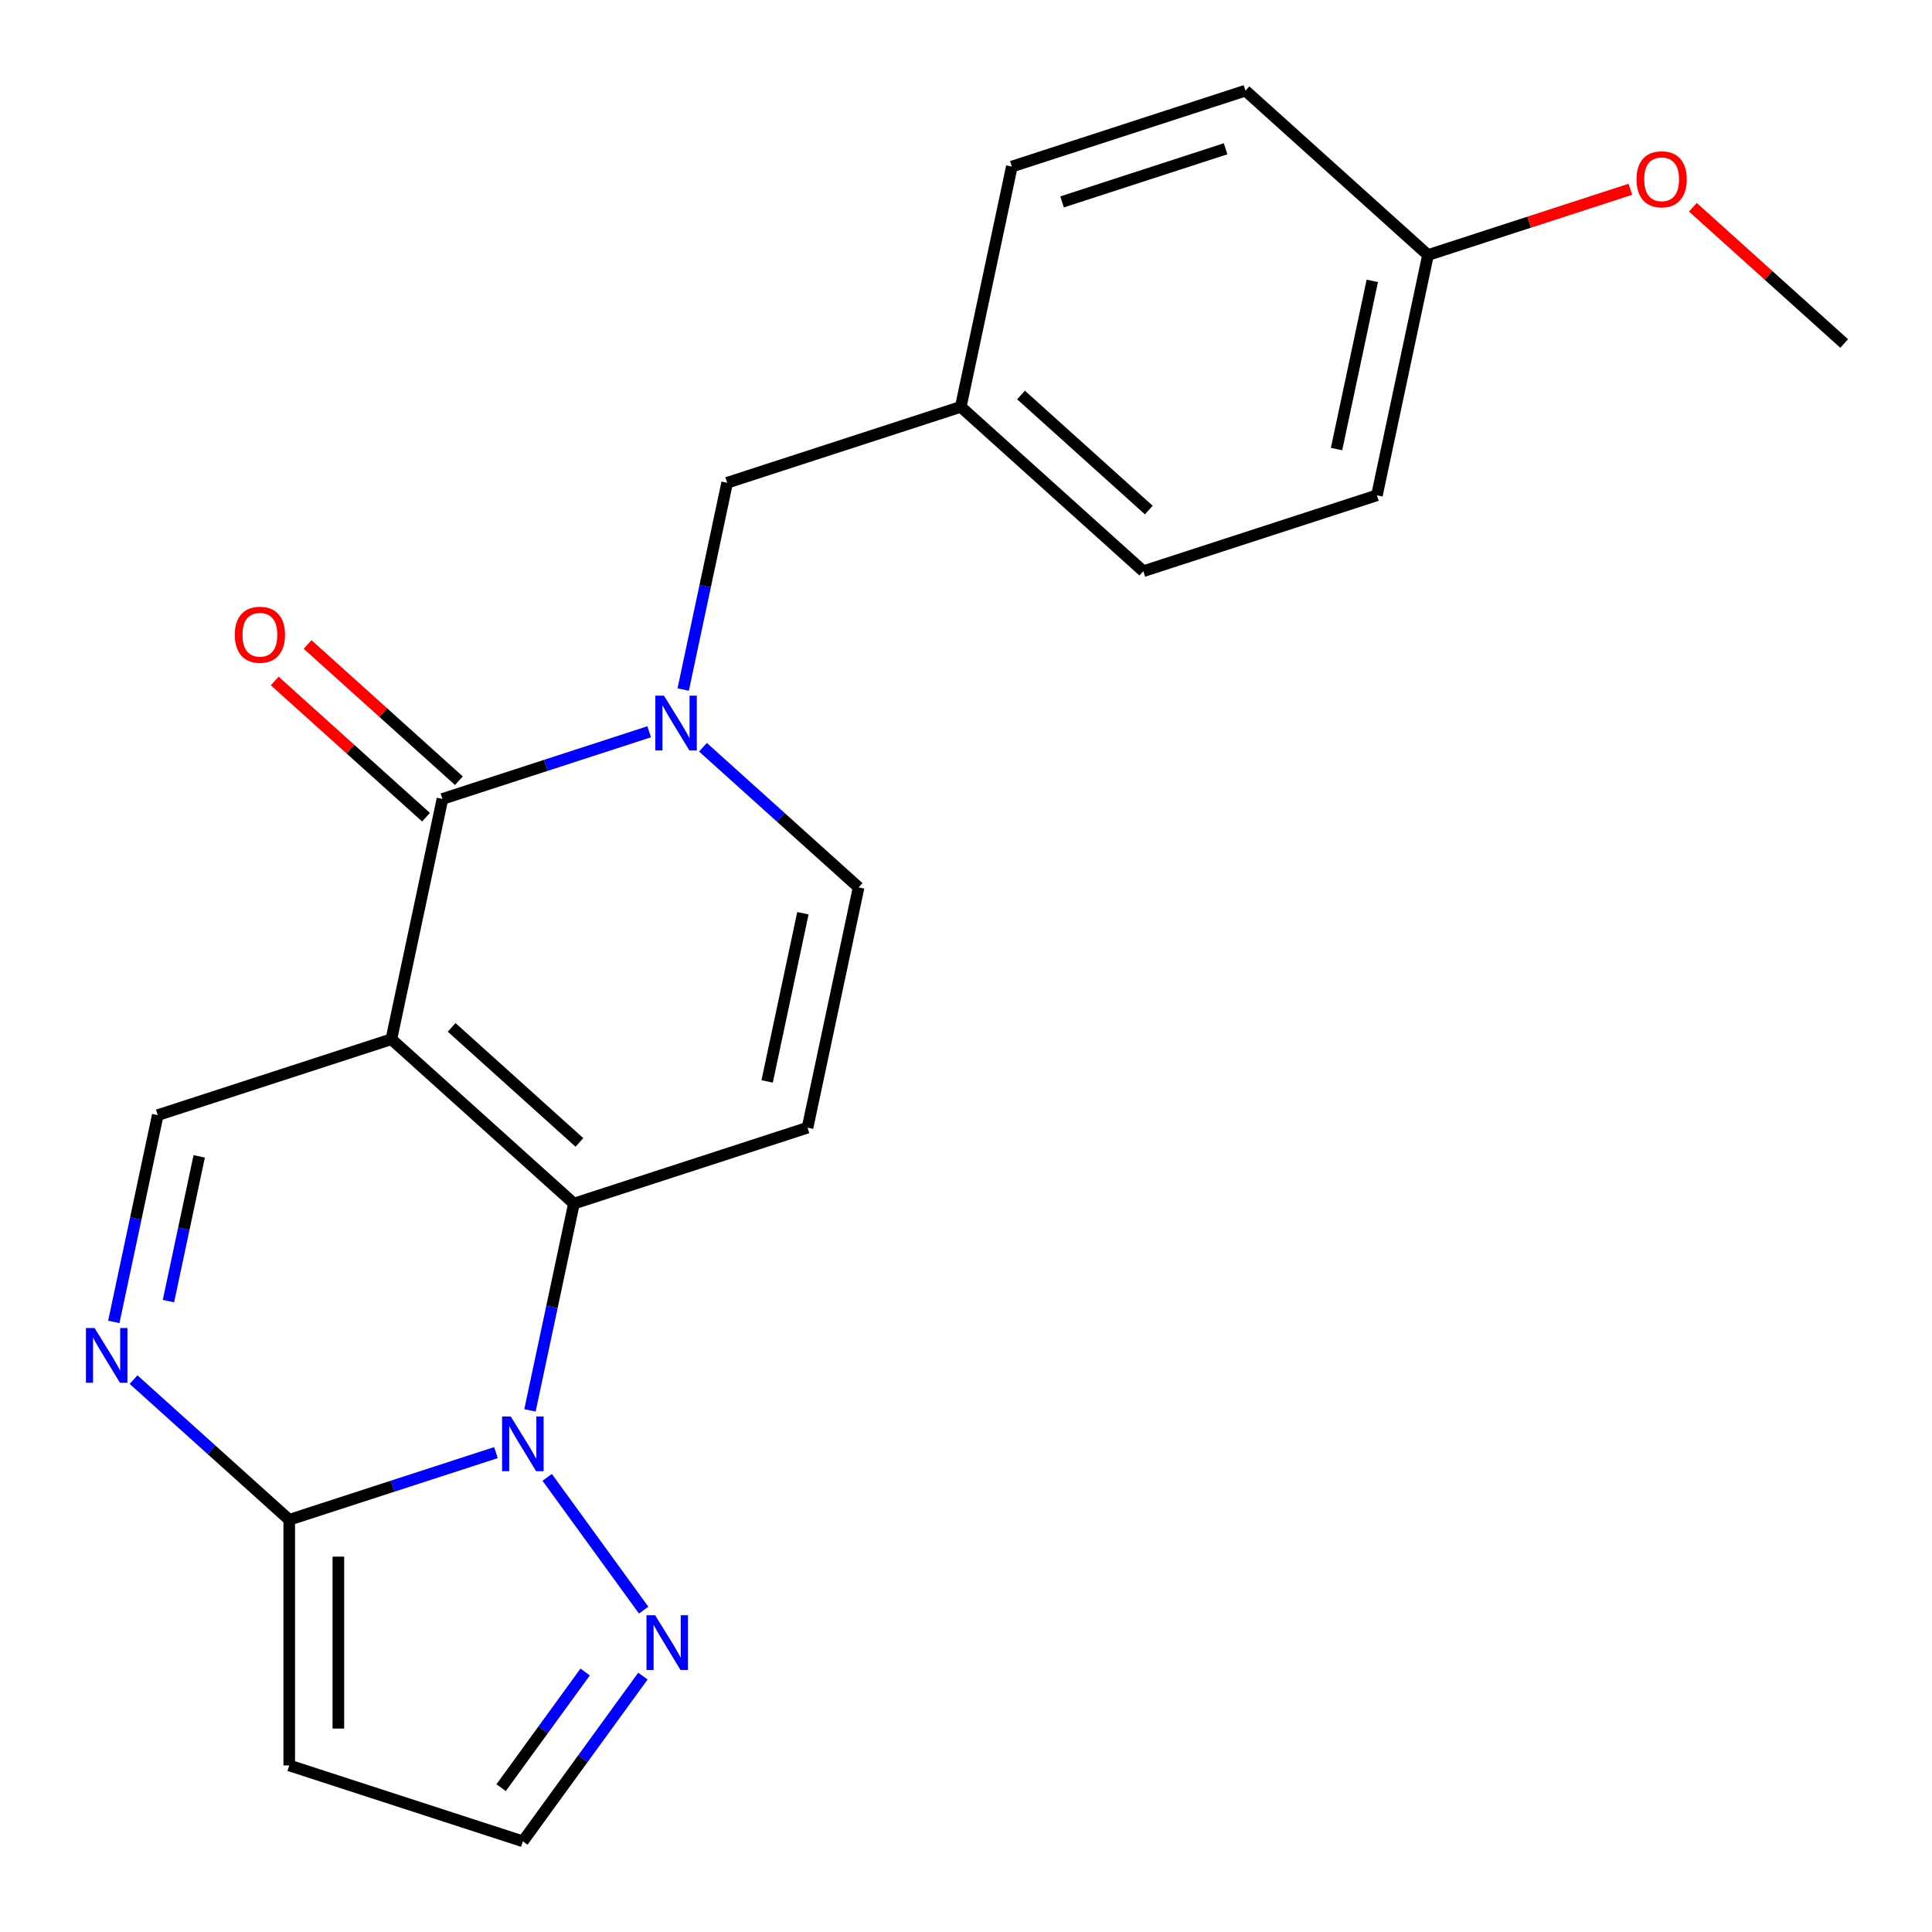<?xml version='1.0' encoding='iso-8859-1'?>
<svg version='1.1' baseProfile='full'
              xmlns='http://www.w3.org/2000/svg'
                      xmlns:rdkit='http://www.rdkit.org/xml'
                      xmlns:xlink='http://www.w3.org/1999/xlink'
                  xml:space='preserve'
width='1000px' height='1000px' viewBox='0 0 1000 1000'>
<!-- END OF HEADER -->
<rect style='opacity:1.0;fill:#FFFFFF;stroke:none' width='1000' height='1000' x='0' y='0'> </rect>
<path class='bond-0' d='M 202.575,537.901 L 297.063,622.978' style='fill:none;fill-rule:evenodd;stroke:#000000;stroke-width:6px;stroke-linecap:butt;stroke-linejoin:miter;stroke-opacity:1' />
<path class='bond-0' d='M 233.764,531.765 L 299.905,591.319' style='fill:none;fill-rule:evenodd;stroke:#000000;stroke-width:6px;stroke-linecap:butt;stroke-linejoin:miter;stroke-opacity:1' />
<path class='bond-2' d='M 202.575,537.901 L 229.01,413.534' style='fill:none;fill-rule:evenodd;stroke:#000000;stroke-width:6px;stroke-linecap:butt;stroke-linejoin:miter;stroke-opacity:1' />
<path class='bond-7' d='M 202.575,537.901 L 81.653,577.191' style='fill:none;fill-rule:evenodd;stroke:#000000;stroke-width:6px;stroke-linecap:butt;stroke-linejoin:miter;stroke-opacity:1' />
<path class='bond-1' d='M 297.063,622.978 L 285.688,676.492' style='fill:none;fill-rule:evenodd;stroke:#000000;stroke-width:6px;stroke-linecap:butt;stroke-linejoin:miter;stroke-opacity:1' />
<path class='bond-1' d='M 285.688,676.492 L 274.313,730.006' style='fill:none;fill-rule:evenodd;stroke:#0000FF;stroke-width:6px;stroke-linecap:butt;stroke-linejoin:miter;stroke-opacity:1' />
<path class='bond-6' d='M 297.063,622.978 L 417.985,583.688' style='fill:none;fill-rule:evenodd;stroke:#000000;stroke-width:6px;stroke-linecap:butt;stroke-linejoin:miter;stroke-opacity:1' />
<path class='bond-8' d='M 283.225,764.683 L 333.154,833.405' style='fill:none;fill-rule:evenodd;stroke:#0000FF;stroke-width:6px;stroke-linecap:butt;stroke-linejoin:miter;stroke-opacity:1' />
<path class='bond-22' d='M 256.709,751.867 L 203.207,769.251' style='fill:none;fill-rule:evenodd;stroke:#0000FF;stroke-width:6px;stroke-linecap:butt;stroke-linejoin:miter;stroke-opacity:1' />
<path class='bond-22' d='M 203.207,769.251 L 149.705,786.635' style='fill:none;fill-rule:evenodd;stroke:#000000;stroke-width:6px;stroke-linecap:butt;stroke-linejoin:miter;stroke-opacity:1' />
<path class='bond-3' d='M 229.01,413.534 L 282.512,396.15' style='fill:none;fill-rule:evenodd;stroke:#000000;stroke-width:6px;stroke-linecap:butt;stroke-linejoin:miter;stroke-opacity:1' />
<path class='bond-3' d='M 282.512,396.15 L 336.014,378.766' style='fill:none;fill-rule:evenodd;stroke:#0000FF;stroke-width:6px;stroke-linecap:butt;stroke-linejoin:miter;stroke-opacity:1' />
<path class='bond-13' d='M 237.518,404.085 L 198.364,368.83' style='fill:none;fill-rule:evenodd;stroke:#000000;stroke-width:6px;stroke-linecap:butt;stroke-linejoin:miter;stroke-opacity:1' />
<path class='bond-13' d='M 198.364,368.83 L 159.209,333.576' style='fill:none;fill-rule:evenodd;stroke:#FF0000;stroke-width:6px;stroke-linecap:butt;stroke-linejoin:miter;stroke-opacity:1' />
<path class='bond-13' d='M 220.503,422.983 L 181.348,387.728' style='fill:none;fill-rule:evenodd;stroke:#000000;stroke-width:6px;stroke-linecap:butt;stroke-linejoin:miter;stroke-opacity:1' />
<path class='bond-13' d='M 181.348,387.728 L 142.194,352.473' style='fill:none;fill-rule:evenodd;stroke:#FF0000;stroke-width:6px;stroke-linecap:butt;stroke-linejoin:miter;stroke-opacity:1' />
<path class='bond-9' d='M 363.852,386.776 L 404.136,423.048' style='fill:none;fill-rule:evenodd;stroke:#0000FF;stroke-width:6px;stroke-linecap:butt;stroke-linejoin:miter;stroke-opacity:1' />
<path class='bond-9' d='M 404.136,423.048 L 444.42,459.321' style='fill:none;fill-rule:evenodd;stroke:#000000;stroke-width:6px;stroke-linecap:butt;stroke-linejoin:miter;stroke-opacity:1' />
<path class='bond-12' d='M 353.618,356.905 L 364.993,303.391' style='fill:none;fill-rule:evenodd;stroke:#0000FF;stroke-width:6px;stroke-linecap:butt;stroke-linejoin:miter;stroke-opacity:1' />
<path class='bond-12' d='M 364.993,303.391 L 376.368,249.877' style='fill:none;fill-rule:evenodd;stroke:#000000;stroke-width:6px;stroke-linecap:butt;stroke-linejoin:miter;stroke-opacity:1' />
<path class='bond-4' d='M 149.705,786.635 L 109.421,750.363' style='fill:none;fill-rule:evenodd;stroke:#000000;stroke-width:6px;stroke-linecap:butt;stroke-linejoin:miter;stroke-opacity:1' />
<path class='bond-4' d='M 109.421,750.363 L 69.136,714.09' style='fill:none;fill-rule:evenodd;stroke:#0000FF;stroke-width:6px;stroke-linecap:butt;stroke-linejoin:miter;stroke-opacity:1' />
<path class='bond-10' d='M 149.705,786.635 L 149.705,913.78' style='fill:none;fill-rule:evenodd;stroke:#000000;stroke-width:6px;stroke-linecap:butt;stroke-linejoin:miter;stroke-opacity:1' />
<path class='bond-10' d='M 175.134,805.707 L 175.134,894.709' style='fill:none;fill-rule:evenodd;stroke:#000000;stroke-width:6px;stroke-linecap:butt;stroke-linejoin:miter;stroke-opacity:1' />
<path class='bond-5' d='M 58.903,684.219 L 70.278,630.705' style='fill:none;fill-rule:evenodd;stroke:#0000FF;stroke-width:6px;stroke-linecap:butt;stroke-linejoin:miter;stroke-opacity:1' />
<path class='bond-5' d='M 70.278,630.705 L 81.653,577.191' style='fill:none;fill-rule:evenodd;stroke:#000000;stroke-width:6px;stroke-linecap:butt;stroke-linejoin:miter;stroke-opacity:1' />
<path class='bond-5' d='M 87.189,673.452 L 95.151,635.992' style='fill:none;fill-rule:evenodd;stroke:#0000FF;stroke-width:6px;stroke-linecap:butt;stroke-linejoin:miter;stroke-opacity:1' />
<path class='bond-5' d='M 95.151,635.992 L 103.114,598.532' style='fill:none;fill-rule:evenodd;stroke:#000000;stroke-width:6px;stroke-linecap:butt;stroke-linejoin:miter;stroke-opacity:1' />
<path class='bond-23' d='M 417.985,583.688 L 444.42,459.321' style='fill:none;fill-rule:evenodd;stroke:#000000;stroke-width:6px;stroke-linecap:butt;stroke-linejoin:miter;stroke-opacity:1' />
<path class='bond-23' d='M 397.077,559.746 L 415.582,472.689' style='fill:none;fill-rule:evenodd;stroke:#000000;stroke-width:6px;stroke-linecap:butt;stroke-linejoin:miter;stroke-opacity:1' />
<path class='bond-11' d='M 332.765,867.546 L 301.696,910.308' style='fill:none;fill-rule:evenodd;stroke:#0000FF;stroke-width:6px;stroke-linecap:butt;stroke-linejoin:miter;stroke-opacity:1' />
<path class='bond-11' d='M 301.696,910.308 L 270.628,953.07' style='fill:none;fill-rule:evenodd;stroke:#000000;stroke-width:6px;stroke-linecap:butt;stroke-linejoin:miter;stroke-opacity:1' />
<path class='bond-11' d='M 302.872,865.428 L 281.124,895.362' style='fill:none;fill-rule:evenodd;stroke:#0000FF;stroke-width:6px;stroke-linecap:butt;stroke-linejoin:miter;stroke-opacity:1' />
<path class='bond-11' d='M 281.124,895.362 L 259.376,925.295' style='fill:none;fill-rule:evenodd;stroke:#000000;stroke-width:6px;stroke-linecap:butt;stroke-linejoin:miter;stroke-opacity:1' />
<path class='bond-24' d='M 149.705,913.78 L 270.628,953.07' style='fill:none;fill-rule:evenodd;stroke:#000000;stroke-width:6px;stroke-linecap:butt;stroke-linejoin:miter;stroke-opacity:1' />
<path class='bond-14' d='M 376.368,249.877 L 497.29,210.587' style='fill:none;fill-rule:evenodd;stroke:#000000;stroke-width:6px;stroke-linecap:butt;stroke-linejoin:miter;stroke-opacity:1' />
<path class='bond-16' d='M 497.29,210.587 L 523.725,86.22' style='fill:none;fill-rule:evenodd;stroke:#000000;stroke-width:6px;stroke-linecap:butt;stroke-linejoin:miter;stroke-opacity:1' />
<path class='bond-17' d='M 497.29,210.587 L 591.778,295.664' style='fill:none;fill-rule:evenodd;stroke:#000000;stroke-width:6px;stroke-linecap:butt;stroke-linejoin:miter;stroke-opacity:1' />
<path class='bond-17' d='M 528.479,204.451 L 594.62,264.005' style='fill:none;fill-rule:evenodd;stroke:#000000;stroke-width:6px;stroke-linecap:butt;stroke-linejoin:miter;stroke-opacity:1' />
<path class='bond-15' d='M 739.135,132.006 L 712.7,256.373' style='fill:none;fill-rule:evenodd;stroke:#000000;stroke-width:6px;stroke-linecap:butt;stroke-linejoin:miter;stroke-opacity:1' />
<path class='bond-15' d='M 710.297,145.374 L 691.792,232.431' style='fill:none;fill-rule:evenodd;stroke:#000000;stroke-width:6px;stroke-linecap:butt;stroke-linejoin:miter;stroke-opacity:1' />
<path class='bond-20' d='M 739.135,132.006 L 791.507,114.99' style='fill:none;fill-rule:evenodd;stroke:#000000;stroke-width:6px;stroke-linecap:butt;stroke-linejoin:miter;stroke-opacity:1' />
<path class='bond-20' d='M 791.507,114.99 L 843.879,97.973' style='fill:none;fill-rule:evenodd;stroke:#FF0000;stroke-width:6px;stroke-linecap:butt;stroke-linejoin:miter;stroke-opacity:1' />
<path class='bond-25' d='M 739.135,132.006 L 644.648,46.929' style='fill:none;fill-rule:evenodd;stroke:#000000;stroke-width:6px;stroke-linecap:butt;stroke-linejoin:miter;stroke-opacity:1' />
<path class='bond-19' d='M 523.725,86.22 L 644.648,46.929' style='fill:none;fill-rule:evenodd;stroke:#000000;stroke-width:6px;stroke-linecap:butt;stroke-linejoin:miter;stroke-opacity:1' />
<path class='bond-19' d='M 549.722,104.511 L 634.368,77.007' style='fill:none;fill-rule:evenodd;stroke:#000000;stroke-width:6px;stroke-linecap:butt;stroke-linejoin:miter;stroke-opacity:1' />
<path class='bond-18' d='M 591.778,295.664 L 712.7,256.373' style='fill:none;fill-rule:evenodd;stroke:#000000;stroke-width:6px;stroke-linecap:butt;stroke-linejoin:miter;stroke-opacity:1' />
<path class='bond-21' d='M 876.237,107.284 L 915.391,142.538' style='fill:none;fill-rule:evenodd;stroke:#FF0000;stroke-width:6px;stroke-linecap:butt;stroke-linejoin:miter;stroke-opacity:1' />
<path class='bond-21' d='M 915.391,142.538 L 954.545,177.793' style='fill:none;fill-rule:evenodd;stroke:#000000;stroke-width:6px;stroke-linecap:butt;stroke-linejoin:miter;stroke-opacity:1' />
<path  class='atom-2' d='M 264.368 733.185
L 273.648 748.185
Q 274.568 749.665, 276.048 752.345
Q 277.528 755.025, 277.608 755.185
L 277.608 733.185
L 281.368 733.185
L 281.368 761.505
L 277.488 761.505
L 267.528 745.105
Q 266.368 743.185, 265.128 740.985
Q 263.928 738.785, 263.568 738.105
L 263.568 761.505
L 259.888 761.505
L 259.888 733.185
L 264.368 733.185
' fill='#0000FF'/>
<path  class='atom-4' d='M 343.673 360.084
L 352.953 375.084
Q 353.873 376.564, 355.353 379.244
Q 356.833 381.924, 356.913 382.084
L 356.913 360.084
L 360.673 360.084
L 360.673 388.404
L 356.793 388.404
L 346.833 372.004
Q 345.673 370.084, 344.433 367.884
Q 343.233 365.684, 342.873 365.004
L 342.873 388.404
L 339.193 388.404
L 339.193 360.084
L 343.673 360.084
' fill='#0000FF'/>
<path  class='atom-6' d='M 48.958 687.398
L 58.238 702.398
Q 59.158 703.878, 60.638 706.558
Q 62.118 709.238, 62.198 709.398
L 62.198 687.398
L 65.958 687.398
L 65.958 715.718
L 62.078 715.718
L 52.118 699.318
Q 50.958 697.398, 49.718 695.198
Q 48.518 692.998, 48.158 692.318
L 48.158 715.718
L 44.478 715.718
L 44.478 687.398
L 48.958 687.398
' fill='#0000FF'/>
<path  class='atom-9' d='M 339.102 836.048
L 348.382 851.048
Q 349.302 852.528, 350.782 855.208
Q 352.262 857.888, 352.342 858.048
L 352.342 836.048
L 356.102 836.048
L 356.102 864.368
L 352.222 864.368
L 342.262 847.968
Q 341.102 846.048, 339.862 843.848
Q 338.662 841.648, 338.302 840.968
L 338.302 864.368
L 334.622 864.368
L 334.622 836.048
L 339.102 836.048
' fill='#0000FF'/>
<path  class='atom-14' d='M 121.523 328.537
Q 121.523 321.737, 124.883 317.937
Q 128.243 314.137, 134.523 314.137
Q 140.803 314.137, 144.163 317.937
Q 147.523 321.737, 147.523 328.537
Q 147.523 335.417, 144.123 339.337
Q 140.723 343.217, 134.523 343.217
Q 128.283 343.217, 124.883 339.337
Q 121.523 335.457, 121.523 328.537
M 134.523 340.017
Q 138.843 340.017, 141.163 337.137
Q 143.523 334.217, 143.523 328.537
Q 143.523 322.977, 141.163 320.177
Q 138.843 317.337, 134.523 317.337
Q 130.203 317.337, 127.843 320.137
Q 125.523 322.937, 125.523 328.537
Q 125.523 334.257, 127.843 337.137
Q 130.203 340.017, 134.523 340.017
' fill='#FF0000'/>
<path  class='atom-21' d='M 847.058 92.796
Q 847.058 85.996, 850.418 82.196
Q 853.778 78.396, 860.058 78.396
Q 866.338 78.396, 869.698 82.196
Q 873.058 85.996, 873.058 92.796
Q 873.058 99.676, 869.658 103.596
Q 866.258 107.476, 860.058 107.476
Q 853.818 107.476, 850.418 103.596
Q 847.058 99.716, 847.058 92.796
M 860.058 104.276
Q 864.378 104.276, 866.698 101.396
Q 869.058 98.476, 869.058 92.796
Q 869.058 87.236, 866.698 84.436
Q 864.378 81.596, 860.058 81.596
Q 855.738 81.596, 853.378 84.396
Q 851.058 87.196, 851.058 92.796
Q 851.058 98.516, 853.378 101.396
Q 855.738 104.276, 860.058 104.276
' fill='#FF0000'/>
</svg>
